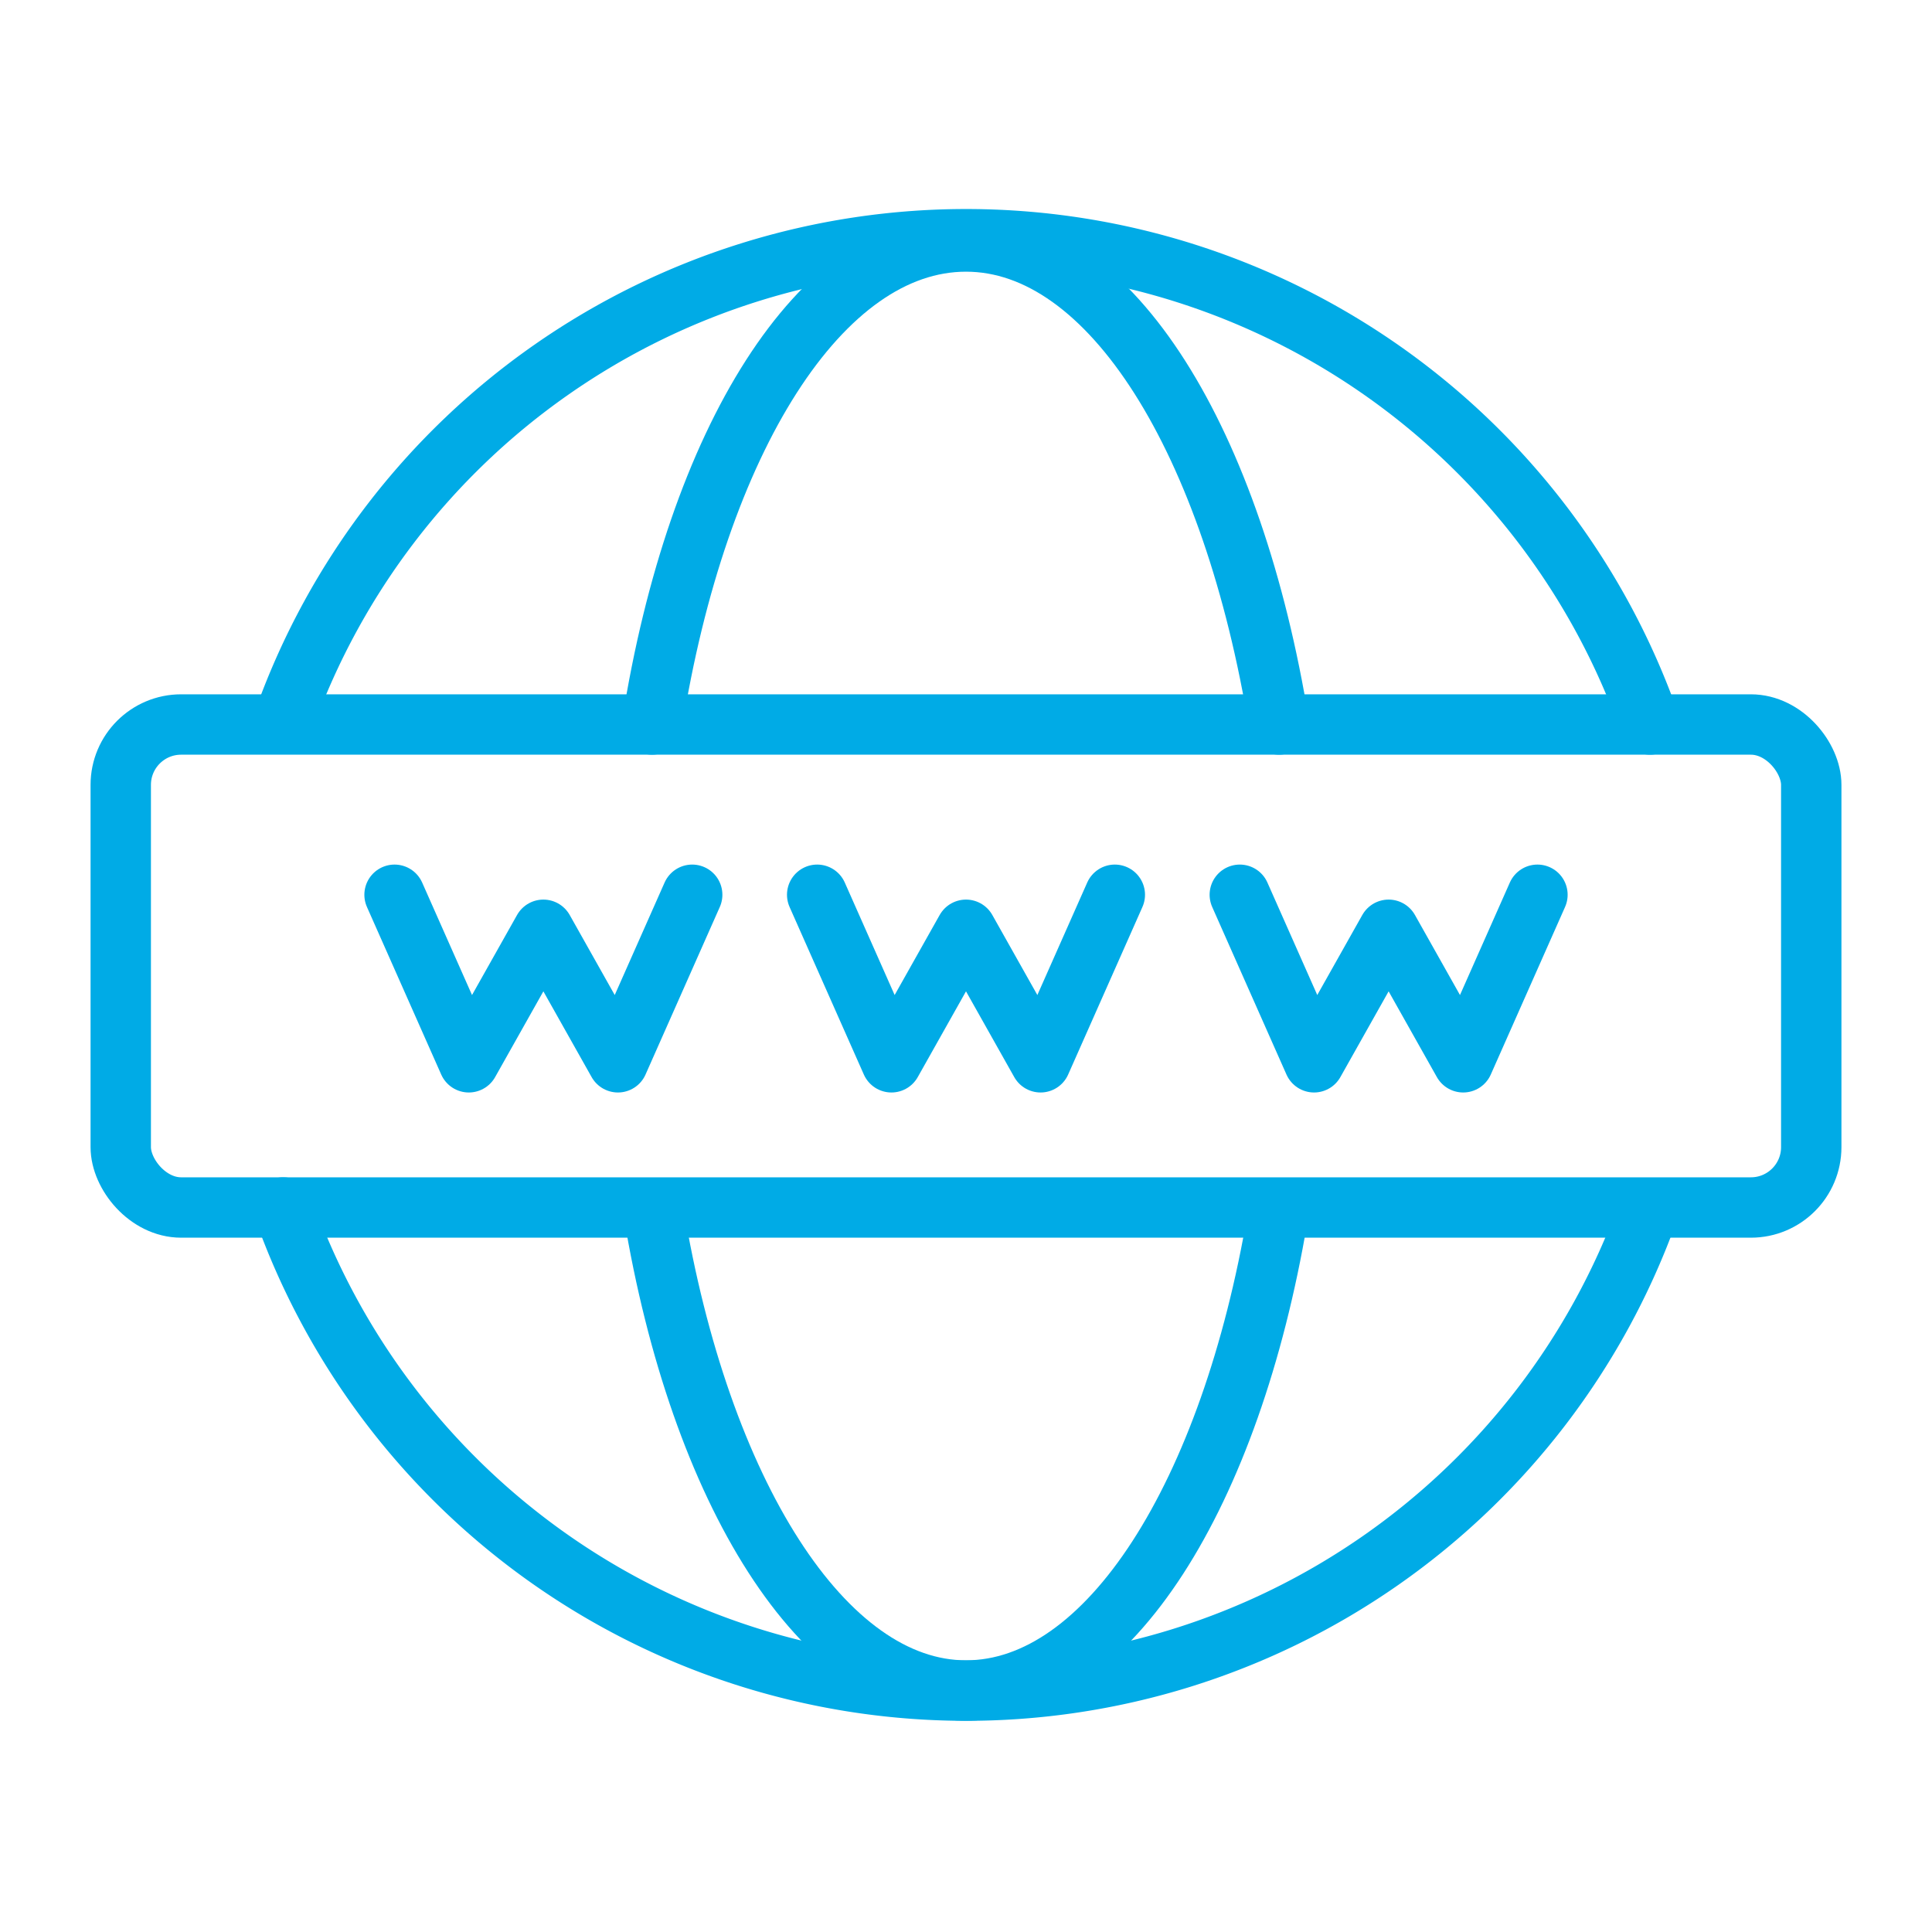 <?xml version="1.0" ?><svg data-name="Layer 1" id="Layer_1" viewBox="0 0 64 64" xmlns="http://www.w3.org/2000/svg"><defs>
<style>.cls-1{fill:none;stroke:#00abe6;stroke-linecap:round;stroke-linejoin:round;stroke-width:2px;}</style></defs><title/><path class="cls-1" d="M54.57,40.19A24,24,0,0,1,9.38,40"/><path class="cls-1" d="M9.43,23.78A24,24,0,0,1,54.66,24"/><path class="cls-1" d="M42.32,40.33C40.77,49.48,36.73,56,32,56s-8.82-6.61-10.35-15.86"/><path class="cls-1" d="M21.6,24C23.09,14.6,27.18,8,32,8s8.85,6.66,10.37,16"/><rect class="cls-1" height="16" rx="2" ry="2" width="56" x="4" y="24"/><polyline class="cls-1" points="27.07 29.64 29.53 35.19 32 30.8 34.47 35.19 36.93 29.64"/><polyline class="cls-1" points="13.07 29.64 15.53 35.19 18 30.8 20.47 35.19 22.93 29.64"/><polyline class="cls-1" points="41.07 29.64 43.53 35.19 46 30.8 48.47 35.19 50.93 29.64"/></svg>